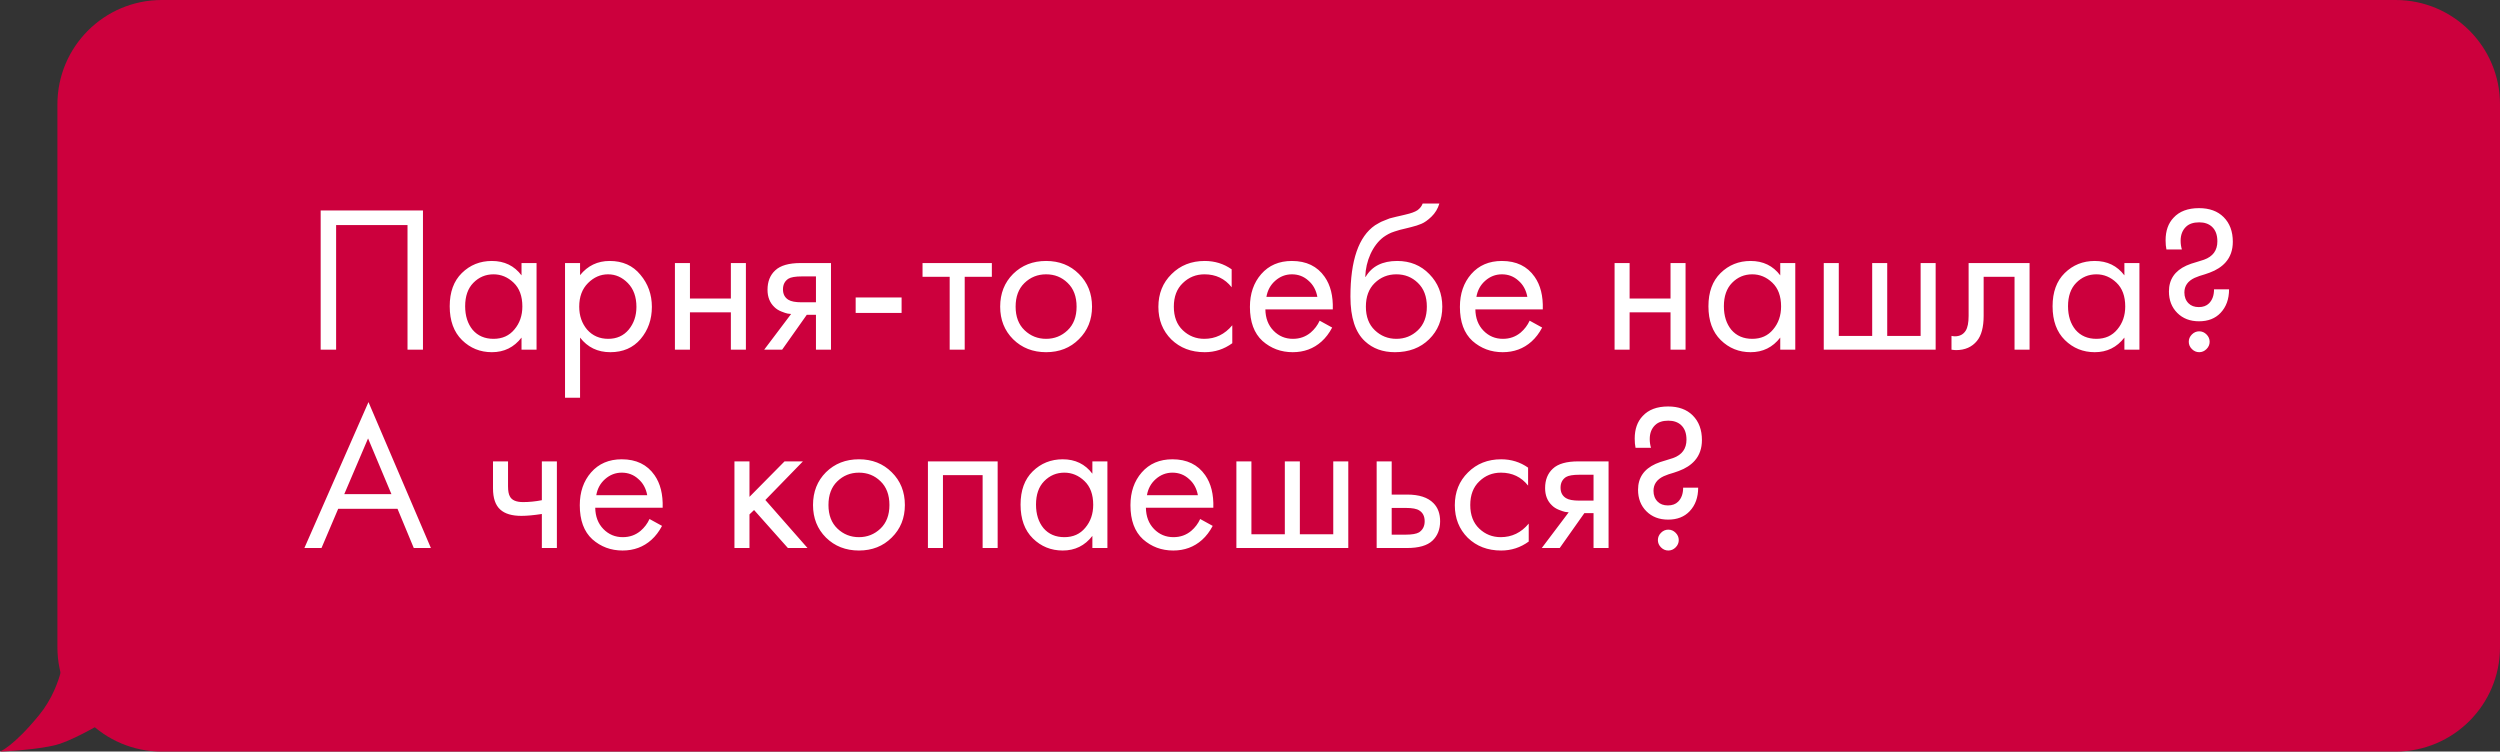 <?xml version="1.0" encoding="UTF-8"?> <svg xmlns="http://www.w3.org/2000/svg" width="479" height="144" viewBox="0 0 479 144" fill="none"><rect x="0" y="0" width="479" height="144" fill="#333333" stroke="none"/><path d="M479 20C479 8.954 470.046 0 459 0H31C19.954 0 11 8.954 11 20V124C11 135.046 19.954 144 31 144H459C470.046 144 479 135.046 479 124V20Z" fill="#CC003D"></path><path d="M61.44 40.32H81.04V67H78.08V43.12H64.4V67H61.44V40.32ZM99.924 52.76V50.4H102.804V67H99.924V64.68C98.484 66.547 96.591 67.48 94.244 67.48C92.004 67.48 90.098 66.707 88.524 65.16C86.951 63.613 86.164 61.453 86.164 58.68C86.164 55.96 86.938 53.84 88.484 52.32C90.058 50.773 91.978 50 94.244 50C96.644 50 98.538 50.92 99.924 52.76ZM94.564 52.56C93.044 52.56 91.751 53.107 90.684 54.2C89.644 55.267 89.124 56.76 89.124 58.68C89.124 60.52 89.604 62.027 90.564 63.2C91.551 64.347 92.884 64.92 94.564 64.92C96.244 64.92 97.578 64.32 98.564 63.12C99.578 61.92 100.084 60.453 100.084 58.72C100.084 56.747 99.524 55.227 98.404 54.16C97.284 53.093 96.004 52.56 94.564 52.56ZM111.139 64.68V76.2H108.259V50.4H111.139V52.72C112.606 50.907 114.499 50 116.819 50C119.299 50 121.259 50.88 122.699 52.64C124.166 54.373 124.899 56.427 124.899 58.8C124.899 61.2 124.179 63.253 122.739 64.96C121.299 66.64 119.366 67.48 116.939 67.48C114.512 67.48 112.579 66.547 111.139 64.68ZM116.539 64.92C118.166 64.92 119.472 64.333 120.459 63.16C121.446 61.96 121.939 60.507 121.939 58.8C121.939 56.88 121.392 55.36 120.299 54.24C119.206 53.12 117.939 52.56 116.499 52.56C115.059 52.56 113.779 53.12 112.659 54.24C111.539 55.36 110.979 56.867 110.979 58.76C110.979 60.493 111.486 61.96 112.499 63.16C113.539 64.333 114.886 64.92 116.539 64.92ZM129.314 67V50.4H132.194V57.2H140.034V50.4H142.914V67H140.034V59.84H132.194V67H129.314ZM146.417 67L151.577 60.16C151.417 60.16 151.191 60.133 150.897 60.08C150.631 60.027 150.231 59.893 149.697 59.68C149.164 59.467 148.724 59.187 148.377 58.84C147.497 58.013 147.057 56.907 147.057 55.52C147.057 53.947 147.551 52.707 148.537 51.8C149.524 50.867 151.151 50.4 153.417 50.4H159.217V67H156.337V60.32H154.577L149.857 67H146.417ZM156.337 57.92V52.96H153.657C152.404 52.96 151.537 53.107 151.057 53.4C150.364 53.853 150.017 54.533 150.017 55.44C150.017 56.347 150.364 57.013 151.057 57.44C151.564 57.76 152.417 57.92 153.617 57.92H156.337ZM163.945 59.96V57H172.745V59.96H163.945ZM190.038 53.04H184.838V67H181.958V53.04H176.758V50.4H190.038V53.04ZM206.713 65C205.06 66.653 202.966 67.48 200.433 67.48C197.9 67.48 195.793 66.653 194.113 65C192.46 63.347 191.633 61.267 191.633 58.76C191.633 56.227 192.46 54.133 194.113 52.48C195.793 50.827 197.9 50 200.433 50C202.966 50 205.06 50.827 206.713 52.48C208.393 54.133 209.233 56.227 209.233 58.76C209.233 61.267 208.393 63.347 206.713 65ZM204.553 54.2C203.433 53.107 202.06 52.56 200.433 52.56C198.806 52.56 197.42 53.12 196.273 54.24C195.153 55.333 194.593 56.84 194.593 58.76C194.593 60.68 195.166 62.187 196.313 63.28C197.46 64.373 198.833 64.92 200.433 64.92C202.033 64.92 203.406 64.373 204.553 63.28C205.7 62.187 206.273 60.68 206.273 58.76C206.273 56.813 205.7 55.293 204.553 54.2ZM235.986 51.6V55.04C234.679 53.387 232.946 52.56 230.786 52.56C229.159 52.56 227.772 53.12 226.626 54.24C225.479 55.333 224.906 56.84 224.906 58.76C224.906 60.68 225.479 62.187 226.626 63.28C227.772 64.373 229.146 64.92 230.746 64.92C232.879 64.92 234.666 64.053 236.106 62.32V65.76C234.532 66.907 232.772 67.48 230.826 67.48C228.239 67.48 226.106 66.667 224.426 65.04C222.772 63.387 221.946 61.307 221.946 58.8C221.946 56.267 222.786 54.173 224.466 52.52C226.146 50.84 228.266 50 230.826 50C232.746 50 234.466 50.533 235.986 51.6ZM252.845 61.44L255.245 62.76C254.685 63.827 254.005 64.72 253.205 65.44C251.685 66.8 249.845 67.48 247.685 67.48C245.445 67.48 243.511 66.76 241.885 65.32C240.285 63.853 239.485 61.68 239.485 58.8C239.485 56.267 240.205 54.173 241.645 52.52C243.111 50.84 245.071 50 247.525 50C250.298 50 252.391 51.013 253.805 53.04C254.925 54.64 255.445 56.72 255.365 59.28H242.445C242.471 60.96 242.991 62.32 244.005 63.36C245.018 64.4 246.258 64.92 247.725 64.92C249.031 64.92 250.165 64.52 251.125 63.72C251.871 63.08 252.445 62.32 252.845 61.44ZM242.645 56.88H252.405C252.165 55.573 251.591 54.533 250.685 53.76C249.805 52.96 248.751 52.56 247.525 52.56C246.325 52.56 245.258 52.973 244.325 53.8C243.418 54.6 242.858 55.627 242.645 56.88ZM272.583 39H275.783C275.489 39.987 274.983 40.827 274.263 41.52C273.569 42.187 272.929 42.64 272.343 42.88C271.783 43.12 271.116 43.333 270.343 43.52C270.209 43.547 269.889 43.627 269.383 43.76C268.876 43.867 268.489 43.96 268.223 44.04C267.956 44.12 267.609 44.227 267.183 44.36C266.756 44.493 266.369 44.653 266.023 44.84C265.676 45.027 265.356 45.227 265.063 45.44C264.049 46.213 263.223 47.293 262.583 48.68C261.969 50.04 261.636 51.493 261.583 53.04H261.663C262.863 51.013 264.876 50 267.703 50C270.183 50 272.236 50.84 273.863 52.52C275.516 54.2 276.343 56.28 276.343 58.76C276.343 61.267 275.503 63.347 273.823 65C272.143 66.653 269.956 67.48 267.263 67.48C264.943 67.48 263.036 66.787 261.543 65.4C259.676 63.693 258.743 60.84 258.743 56.84C258.743 49.88 260.316 45.32 263.463 43.16C263.703 43 263.956 42.853 264.223 42.72C264.489 42.56 264.769 42.427 265.063 42.32C265.383 42.187 265.649 42.08 265.863 42C266.076 41.893 266.369 41.8 266.743 41.72C267.143 41.613 267.409 41.547 267.543 41.52C267.703 41.467 267.996 41.4 268.423 41.32C268.876 41.213 269.156 41.147 269.263 41.12C270.329 40.88 271.103 40.6 271.583 40.28C272.063 39.933 272.396 39.507 272.583 39ZM271.663 54.2C270.543 53.107 269.169 52.56 267.543 52.56C265.916 52.56 264.529 53.12 263.383 54.24C262.263 55.333 261.703 56.84 261.703 58.76C261.703 60.68 262.276 62.187 263.423 63.28C264.569 64.373 265.943 64.92 267.543 64.92C269.143 64.92 270.516 64.373 271.663 63.28C272.809 62.187 273.383 60.68 273.383 58.76C273.383 56.813 272.809 55.293 271.663 54.2ZM293.079 61.44L295.479 62.76C294.919 63.827 294.239 64.72 293.439 65.44C291.919 66.8 290.079 67.48 287.919 67.48C285.679 67.48 283.746 66.76 282.119 65.32C280.519 63.853 279.719 61.68 279.719 58.8C279.719 56.267 280.439 54.173 281.879 52.52C283.346 50.84 285.306 50 287.759 50C290.532 50 292.626 51.013 294.039 53.04C295.159 54.64 295.679 56.72 295.599 59.28H282.679C282.706 60.96 283.226 62.32 284.239 63.36C285.252 64.4 286.492 64.92 287.959 64.92C289.266 64.92 290.399 64.52 291.359 63.72C292.106 63.08 292.679 62.32 293.079 61.44ZM282.879 56.88H292.639C292.399 55.573 291.826 54.533 290.919 53.76C290.039 52.96 288.986 52.56 287.759 52.56C286.559 52.56 285.492 52.973 284.559 53.8C283.652 54.6 283.092 55.627 282.879 56.88ZM309.353 67V50.4H312.233V57.2H320.073V50.4H322.953V67H320.073V59.84H312.233V67H309.353ZM341.096 52.76V50.4H343.976V67H341.096V64.68C339.656 66.547 337.763 67.48 335.416 67.48C333.176 67.48 331.27 66.707 329.696 65.16C328.123 63.613 327.336 61.453 327.336 58.68C327.336 55.96 328.11 53.84 329.656 52.32C331.23 50.773 333.15 50 335.416 50C337.816 50 339.71 50.92 341.096 52.76ZM335.736 52.56C334.216 52.56 332.923 53.107 331.856 54.2C330.816 55.267 330.296 56.76 330.296 58.68C330.296 60.52 330.776 62.027 331.736 63.2C332.723 64.347 334.056 64.92 335.736 64.92C337.416 64.92 338.75 64.32 339.736 63.12C340.75 61.92 341.256 60.453 341.256 58.72C341.256 56.747 340.696 55.227 339.576 54.16C338.456 53.093 337.176 52.56 335.736 52.56ZM349.431 67V50.4H352.311V64.36H358.711V50.4H361.591V64.36H367.991V50.4H370.871V67H349.431ZM388.866 50.4V67H385.986V53.04H380.066V60.52C380.066 62.68 379.639 64.28 378.786 65.32C377.826 66.493 376.493 67.08 374.786 67.08C374.573 67.08 374.279 67.053 373.906 67V64.36C374.173 64.413 374.386 64.44 374.546 64.44C375.479 64.44 376.173 64.08 376.626 63.36C376.999 62.773 377.186 61.827 377.186 60.52V50.4H388.866ZM407.034 52.76V50.4H409.914V67H407.034V64.68C405.594 66.547 403.7 67.48 401.354 67.48C399.114 67.48 397.207 66.707 395.634 65.16C394.06 63.613 393.274 61.453 393.274 58.68C393.274 55.96 394.047 53.84 395.594 52.32C397.167 50.773 399.087 50 401.354 50C403.754 50 405.647 50.92 407.034 52.76ZM401.674 52.56C400.154 52.56 398.86 53.107 397.794 54.2C396.754 55.267 396.234 56.76 396.234 58.68C396.234 60.52 396.714 62.027 397.674 63.2C398.66 64.347 399.994 64.92 401.674 64.92C403.354 64.92 404.687 64.32 405.674 63.12C406.687 61.92 407.194 60.453 407.194 58.72C407.194 56.747 406.634 55.227 405.514 54.16C404.394 53.093 403.114 52.56 401.674 52.56ZM424.208 55.44H427.088C427.088 57.307 426.542 58.813 425.448 59.96C424.435 61.027 423.062 61.56 421.328 61.56C419.622 61.56 418.235 61.027 417.168 59.96C416.102 58.893 415.568 57.52 415.568 55.84C415.568 53.547 416.688 51.893 418.928 50.88C419.462 50.64 420.115 50.413 420.888 50.2C421.688 49.96 422.155 49.813 422.288 49.76C423.995 49.147 424.848 47.973 424.848 46.24C424.848 45.013 424.502 44.08 423.808 43.44C423.195 42.88 422.382 42.6 421.368 42.6C420.275 42.6 419.435 42.88 418.848 43.44C418.155 44.107 417.808 45 417.808 46.12C417.808 46.707 417.888 47.267 418.048 47.8H415.088C414.982 47.293 414.928 46.707 414.928 46.04C414.928 44.227 415.435 42.787 416.448 41.72C417.568 40.493 419.195 39.88 421.328 39.88C423.328 39.88 424.902 40.453 426.048 41.6C427.222 42.773 427.808 44.347 427.808 46.32C427.808 47.893 427.355 49.2 426.448 50.24C425.702 51.093 424.675 51.76 423.368 52.24C423.155 52.32 422.848 52.427 422.448 52.56C422.075 52.667 421.728 52.773 421.408 52.88C421.088 52.987 420.782 53.107 420.488 53.24C419.182 53.853 418.528 54.787 418.528 56.04C418.528 56.893 418.795 57.587 419.328 58.12C419.808 58.6 420.462 58.84 421.288 58.84C422.115 58.84 422.768 58.6 423.248 58.12C423.888 57.48 424.208 56.587 424.208 55.44ZM419.968 66.88C419.568 66.48 419.368 66.013 419.368 65.48C419.368 64.947 419.568 64.48 419.968 64.08C420.368 63.68 420.835 63.48 421.368 63.48C421.902 63.48 422.368 63.68 422.768 64.08C423.168 64.48 423.368 64.947 423.368 65.48C423.368 66.013 423.168 66.48 422.768 66.88C422.368 67.28 421.902 67.48 421.368 67.48C420.835 67.48 420.368 67.28 419.968 66.88ZM79.28 105L76.16 97.48H64.8L61.6 105H58.32L70.6 77.04L82.56 105H79.28ZM65.96 94.68H75L70.52 84L65.96 94.68ZM103.819 105V98.48C102.245 98.72 100.939 98.84 99.899 98.84C98.085 98.84 96.739 98.44 95.859 97.64C94.925 96.813 94.459 95.453 94.459 93.56V88.4H97.339V93.16C97.339 94.067 97.459 94.72 97.699 95.12C98.072 95.84 98.912 96.2 100.219 96.2C101.392 96.2 102.592 96.08 103.819 95.84V88.4H106.699V105H103.819ZM124.446 99.44L126.846 100.76C126.286 101.827 125.606 102.72 124.806 103.44C123.286 104.8 121.446 105.48 119.286 105.48C117.046 105.48 115.113 104.76 113.486 103.32C111.886 101.853 111.086 99.68 111.086 96.8C111.086 94.267 111.806 92.173 113.246 90.52C114.713 88.84 116.673 88 119.126 88C121.9 88 123.993 89.013 125.406 91.04C126.526 92.64 127.046 94.72 126.966 97.28H114.046C114.073 98.96 114.593 100.32 115.606 101.36C116.62 102.4 117.86 102.92 119.326 102.92C120.633 102.92 121.766 102.52 122.726 101.72C123.473 101.08 124.046 100.32 124.446 99.44ZM114.246 94.88H124.006C123.766 93.573 123.193 92.533 122.286 91.76C121.406 90.96 120.353 90.56 119.126 90.56C117.926 90.56 116.86 90.973 115.926 91.8C115.02 92.6 114.46 93.627 114.246 94.88ZM140.72 88.4H143.6V95.2L150.32 88.4H153.84L146.64 95.8L154.72 105H150.96L144.48 97.72L143.6 98.56V105H140.72V88.4ZM170.854 103C169.2 104.653 167.107 105.48 164.574 105.48C162.04 105.48 159.934 104.653 158.254 103C156.6 101.347 155.774 99.267 155.774 96.76C155.774 94.227 156.6 92.133 158.254 90.48C159.934 88.827 162.04 88 164.574 88C167.107 88 169.2 88.827 170.854 90.48C172.534 92.133 173.374 94.227 173.374 96.76C173.374 99.267 172.534 101.347 170.854 103ZM168.694 92.2C167.574 91.107 166.2 90.56 164.574 90.56C162.947 90.56 161.56 91.12 160.414 92.24C159.294 93.333 158.734 94.84 158.734 96.76C158.734 98.68 159.307 100.187 160.454 101.28C161.6 102.373 162.974 102.92 164.574 102.92C166.174 102.92 167.547 102.373 168.694 101.28C169.84 100.187 170.414 98.68 170.414 96.76C170.414 94.813 169.84 93.293 168.694 92.2ZM177.79 88.4H191.15V105H188.27V91.04H180.67V105H177.79V88.4ZM209.299 90.76V88.4H212.179V105H209.299V102.68C207.859 104.547 205.966 105.48 203.619 105.48C201.379 105.48 199.473 104.707 197.899 103.16C196.326 101.613 195.539 99.453 195.539 96.68C195.539 93.96 196.313 91.84 197.859 90.32C199.433 88.773 201.353 88 203.619 88C206.019 88 207.913 88.92 209.299 90.76ZM203.939 90.56C202.419 90.56 201.126 91.107 200.059 92.2C199.019 93.267 198.499 94.76 198.499 96.68C198.499 98.52 198.979 100.027 199.939 101.2C200.926 102.347 202.259 102.92 203.939 102.92C205.619 102.92 206.953 102.32 207.939 101.12C208.953 99.92 209.459 98.453 209.459 96.72C209.459 94.747 208.899 93.227 207.779 92.16C206.659 91.093 205.379 90.56 203.939 90.56ZM229.954 99.44L232.354 100.76C231.794 101.827 231.114 102.72 230.314 103.44C228.794 104.8 226.954 105.48 224.794 105.48C222.554 105.48 220.621 104.76 218.994 103.32C217.394 101.853 216.594 99.68 216.594 96.8C216.594 94.267 217.314 92.173 218.754 90.52C220.221 88.84 222.181 88 224.634 88C227.407 88 229.501 89.013 230.914 91.04C232.034 92.64 232.554 94.72 232.474 97.28H219.554C219.581 98.96 220.101 100.32 221.114 101.36C222.127 102.4 223.367 102.92 224.834 102.92C226.141 102.92 227.274 102.52 228.234 101.72C228.981 101.08 229.554 100.32 229.954 99.44ZM219.754 94.88H229.514C229.274 93.573 228.701 92.533 227.794 91.76C226.914 90.96 225.861 90.56 224.634 90.56C223.434 90.56 222.367 90.973 221.434 91.8C220.527 92.6 219.967 93.627 219.754 94.88ZM236.892 105V88.4H239.772V102.36H246.172V88.4H249.052V102.36H255.452V88.4H258.332V105H236.892ZM263.767 105V88.4H266.647V94.76H269.607C271.9 94.76 273.58 95.307 274.647 96.4C275.5 97.253 275.927 98.413 275.927 99.88C275.927 101.427 275.434 102.667 274.447 103.6C273.46 104.533 271.834 105 269.567 105H263.767ZM266.647 102.44H269.327C270.527 102.44 271.38 102.293 271.887 102C272.607 101.52 272.967 100.813 272.967 99.88C272.967 98.92 272.62 98.227 271.927 97.8C271.447 97.48 270.594 97.32 269.367 97.32H266.647V102.44ZM292.783 89.6V93.04C291.476 91.387 289.743 90.56 287.583 90.56C285.956 90.56 284.569 91.12 283.423 92.24C282.276 93.333 281.703 94.84 281.703 96.76C281.703 98.68 282.276 100.187 283.423 101.28C284.569 102.373 285.943 102.92 287.543 102.92C289.676 102.92 291.463 102.053 292.903 100.32V103.76C291.329 104.907 289.569 105.48 287.622 105.48C285.036 105.48 282.903 104.667 281.223 103.04C279.569 101.387 278.743 99.307 278.743 96.8C278.743 94.267 279.583 92.173 281.263 90.52C282.943 88.84 285.063 88 287.622 88C289.543 88 291.263 88.533 292.783 89.6ZM295.402 105L300.562 98.16C300.402 98.16 300.175 98.133 299.882 98.08C299.615 98.027 299.215 97.893 298.682 97.68C298.148 97.467 297.708 97.187 297.362 96.84C296.482 96.013 296.042 94.907 296.042 93.52C296.042 91.947 296.535 90.707 297.522 89.8C298.508 88.867 300.135 88.4 302.402 88.4H308.202V105H305.322V98.32H303.562L298.842 105H295.402ZM305.322 95.92V90.96H302.642C301.388 90.96 300.522 91.107 300.042 91.4C299.348 91.853 299.002 92.533 299.002 93.44C299.002 94.347 299.348 95.013 300.042 95.44C300.548 95.76 301.402 95.92 302.602 95.92H305.322ZM322.49 93.44H325.37C325.37 95.307 324.823 96.813 323.73 97.96C322.716 99.027 321.343 99.56 319.61 99.56C317.903 99.56 316.516 99.027 315.45 97.96C314.383 96.893 313.85 95.52 313.85 93.84C313.85 91.547 314.97 89.893 317.21 88.88C317.743 88.64 318.396 88.413 319.17 88.2C319.97 87.96 320.436 87.813 320.57 87.76C322.276 87.147 323.13 85.973 323.13 84.24C323.13 83.013 322.783 82.08 322.09 81.44C321.476 80.88 320.663 80.6 319.65 80.6C318.556 80.6 317.716 80.88 317.13 81.44C316.436 82.107 316.09 83 316.09 84.12C316.09 84.707 316.17 85.267 316.33 85.8H313.37C313.263 85.293 313.21 84.707 313.21 84.04C313.21 82.227 313.716 80.787 314.73 79.72C315.85 78.493 317.476 77.88 319.61 77.88C321.61 77.88 323.183 78.453 324.33 79.6C325.503 80.773 326.09 82.347 326.09 84.32C326.09 85.893 325.636 87.2 324.73 88.24C323.983 89.093 322.956 89.76 321.65 90.24C321.436 90.32 321.13 90.427 320.73 90.56C320.356 90.667 320.01 90.773 319.69 90.88C319.37 90.987 319.063 91.107 318.77 91.24C317.463 91.853 316.81 92.787 316.81 94.04C316.81 94.893 317.076 95.587 317.61 96.12C318.09 96.6 318.743 96.84 319.57 96.84C320.396 96.84 321.05 96.6 321.53 96.12C322.17 95.48 322.49 94.587 322.49 93.44ZM318.25 104.88C317.85 104.48 317.65 104.013 317.65 103.48C317.65 102.947 317.85 102.48 318.25 102.08C318.65 101.68 319.116 101.48 319.65 101.48C320.183 101.48 320.65 101.68 321.05 102.08C321.45 102.48 321.65 102.947 321.65 103.48C321.65 104.013 321.45 104.48 321.05 104.88C320.65 105.28 320.183 105.48 319.65 105.48C319.116 105.48 318.65 105.28 318.25 104.88Z" fill="white"></path><path d="M0 144C0 144 7.985 143.682 11.5 142.5C15.015 141.318 20.5 138 20.5 138L12.5 123.5C12.5 123.5 12.441 130.949 7.5 137C2.559 143.051 0 144 0 144Z" fill="#CC003D"></path></svg> 